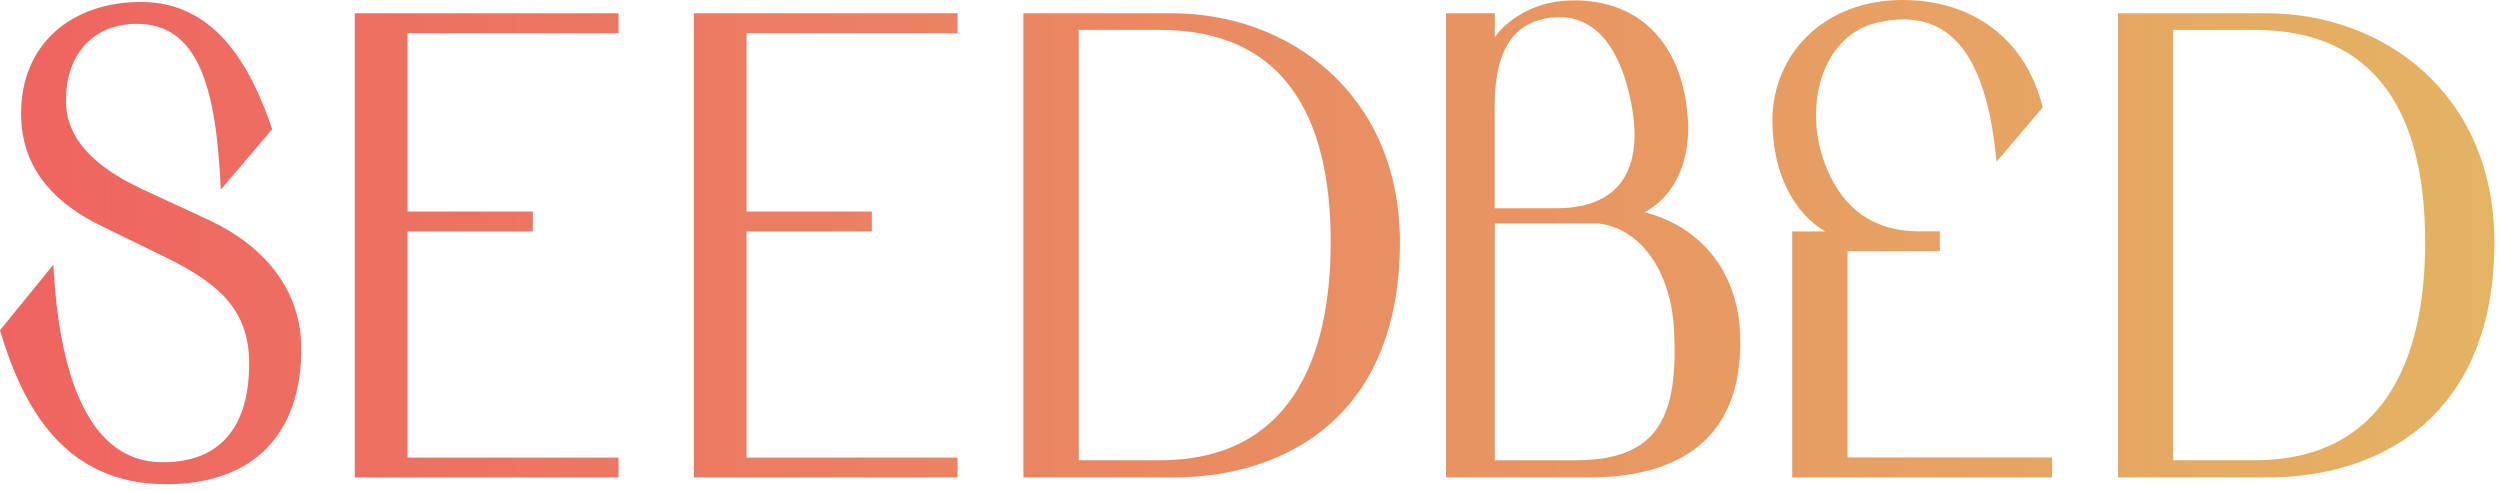 <svg width="326" height="64" viewBox="0 0 326 64" fill="none" xmlns="http://www.w3.org/2000/svg">
<path d="M39.289 45.493C39.289 56.566 33.094 63.141 21.659 63.141C8.431 63.123 3.004 53.184 0 43.072L6.963 34.506C7.731 49.647 11.862 60.188 21.061 60.274C29.407 60.359 32.496 54.832 32.496 47.381C32.496 40.12 28.11 36.737 21.402 33.459L13.415 29.562C6.963 26.454 2.748 21.871 2.748 14.781C2.748 5.871 9.199 0.258 18.399 0.258C27.854 0.258 32.581 8.206 35.5 16.858L28.793 24.721C28.195 11.33 25.874 3.107 17.801 3.107C12.562 3.107 8.602 6.661 8.602 13.133C8.602 18.146 12.391 21.785 18.484 24.635L27.256 28.703C34.476 32.085 39.289 37.785 39.289 45.493ZM53.148 4.326V27.587H69.481V30.18H53.148V59.673H80.66V62.265H46.27V1.734H80.66V4.326H53.148ZM97.352 4.326V27.587H113.686V30.18H97.352V59.673H124.865V62.265H90.474V1.734H124.865V4.326H97.352ZM182.552 31.57C182.552 53.973 168.028 62.265 152.889 62.265H133.45V1.734H152.872C168.011 1.734 182.552 12.189 182.552 31.57ZM173.524 31.57C173.524 15.141 167.414 3.897 151.251 3.897H140.669V60.016H151.251C168.096 60.016 173.524 46.952 173.524 31.57ZM207.129 62.265H188.56V1.734H194.926V4.841C196.309 2.85 199.654 0.343 204.211 0.086C213.751 -0.429 219.179 5.699 220.032 14.695C220.629 20.223 218.82 25.339 214.451 27.673C221.244 29.407 226.569 34.849 226.91 43.587C227.422 57.338 218.837 62.265 207.129 62.265ZM194.926 27.158H202.914C211.942 27.158 214.861 21.184 212.198 11.244C210.474 4.841 206.703 1.133 201.104 2.506C197.93 3.279 194.994 5.785 194.909 13.408V27.158H194.926ZM218.308 43.158C217.882 35.124 213.837 29.836 208.512 29.15H208.085H194.926V60.016H205.508C216.328 60.016 218.837 54.214 218.308 43.158ZM267.582 59.673V62.265H233.703V30.18H238.004C234.044 27.845 231.126 22.746 231.126 15.742C231.126 6.918 238.004 0 248.057 0C257.085 0 264.134 4.927 266.37 14.008L260.345 21.098C259.133 7.948 254.764 0.687 244.865 2.936C237.902 4.498 235.41 12.961 237.56 20.137C239.113 25.236 242.629 30.163 250.207 30.163H252.955V32.755H240.923V59.656H267.582V59.673ZM325.269 31.57C325.269 53.973 310.745 62.265 295.606 62.265H276.184V1.734H295.606C310.745 1.734 325.269 12.189 325.269 31.57ZM316.241 31.57C316.241 15.141 310.131 3.897 293.968 3.897H283.386V60.016H293.968C310.83 60.016 316.241 46.952 316.241 31.57Z" fill="url(#paint0_linear)"/>
<defs>
<linearGradient id="paint0_linear" x1="-0.541" y1="31.465" x2="324.187" y2="31.465" gradientUnits="userSpaceOnUse">
<stop stop-color="#EF6461"/>
<stop offset="1" stop-color="#E4B363"/>
</linearGradient>
</defs>
</svg>
